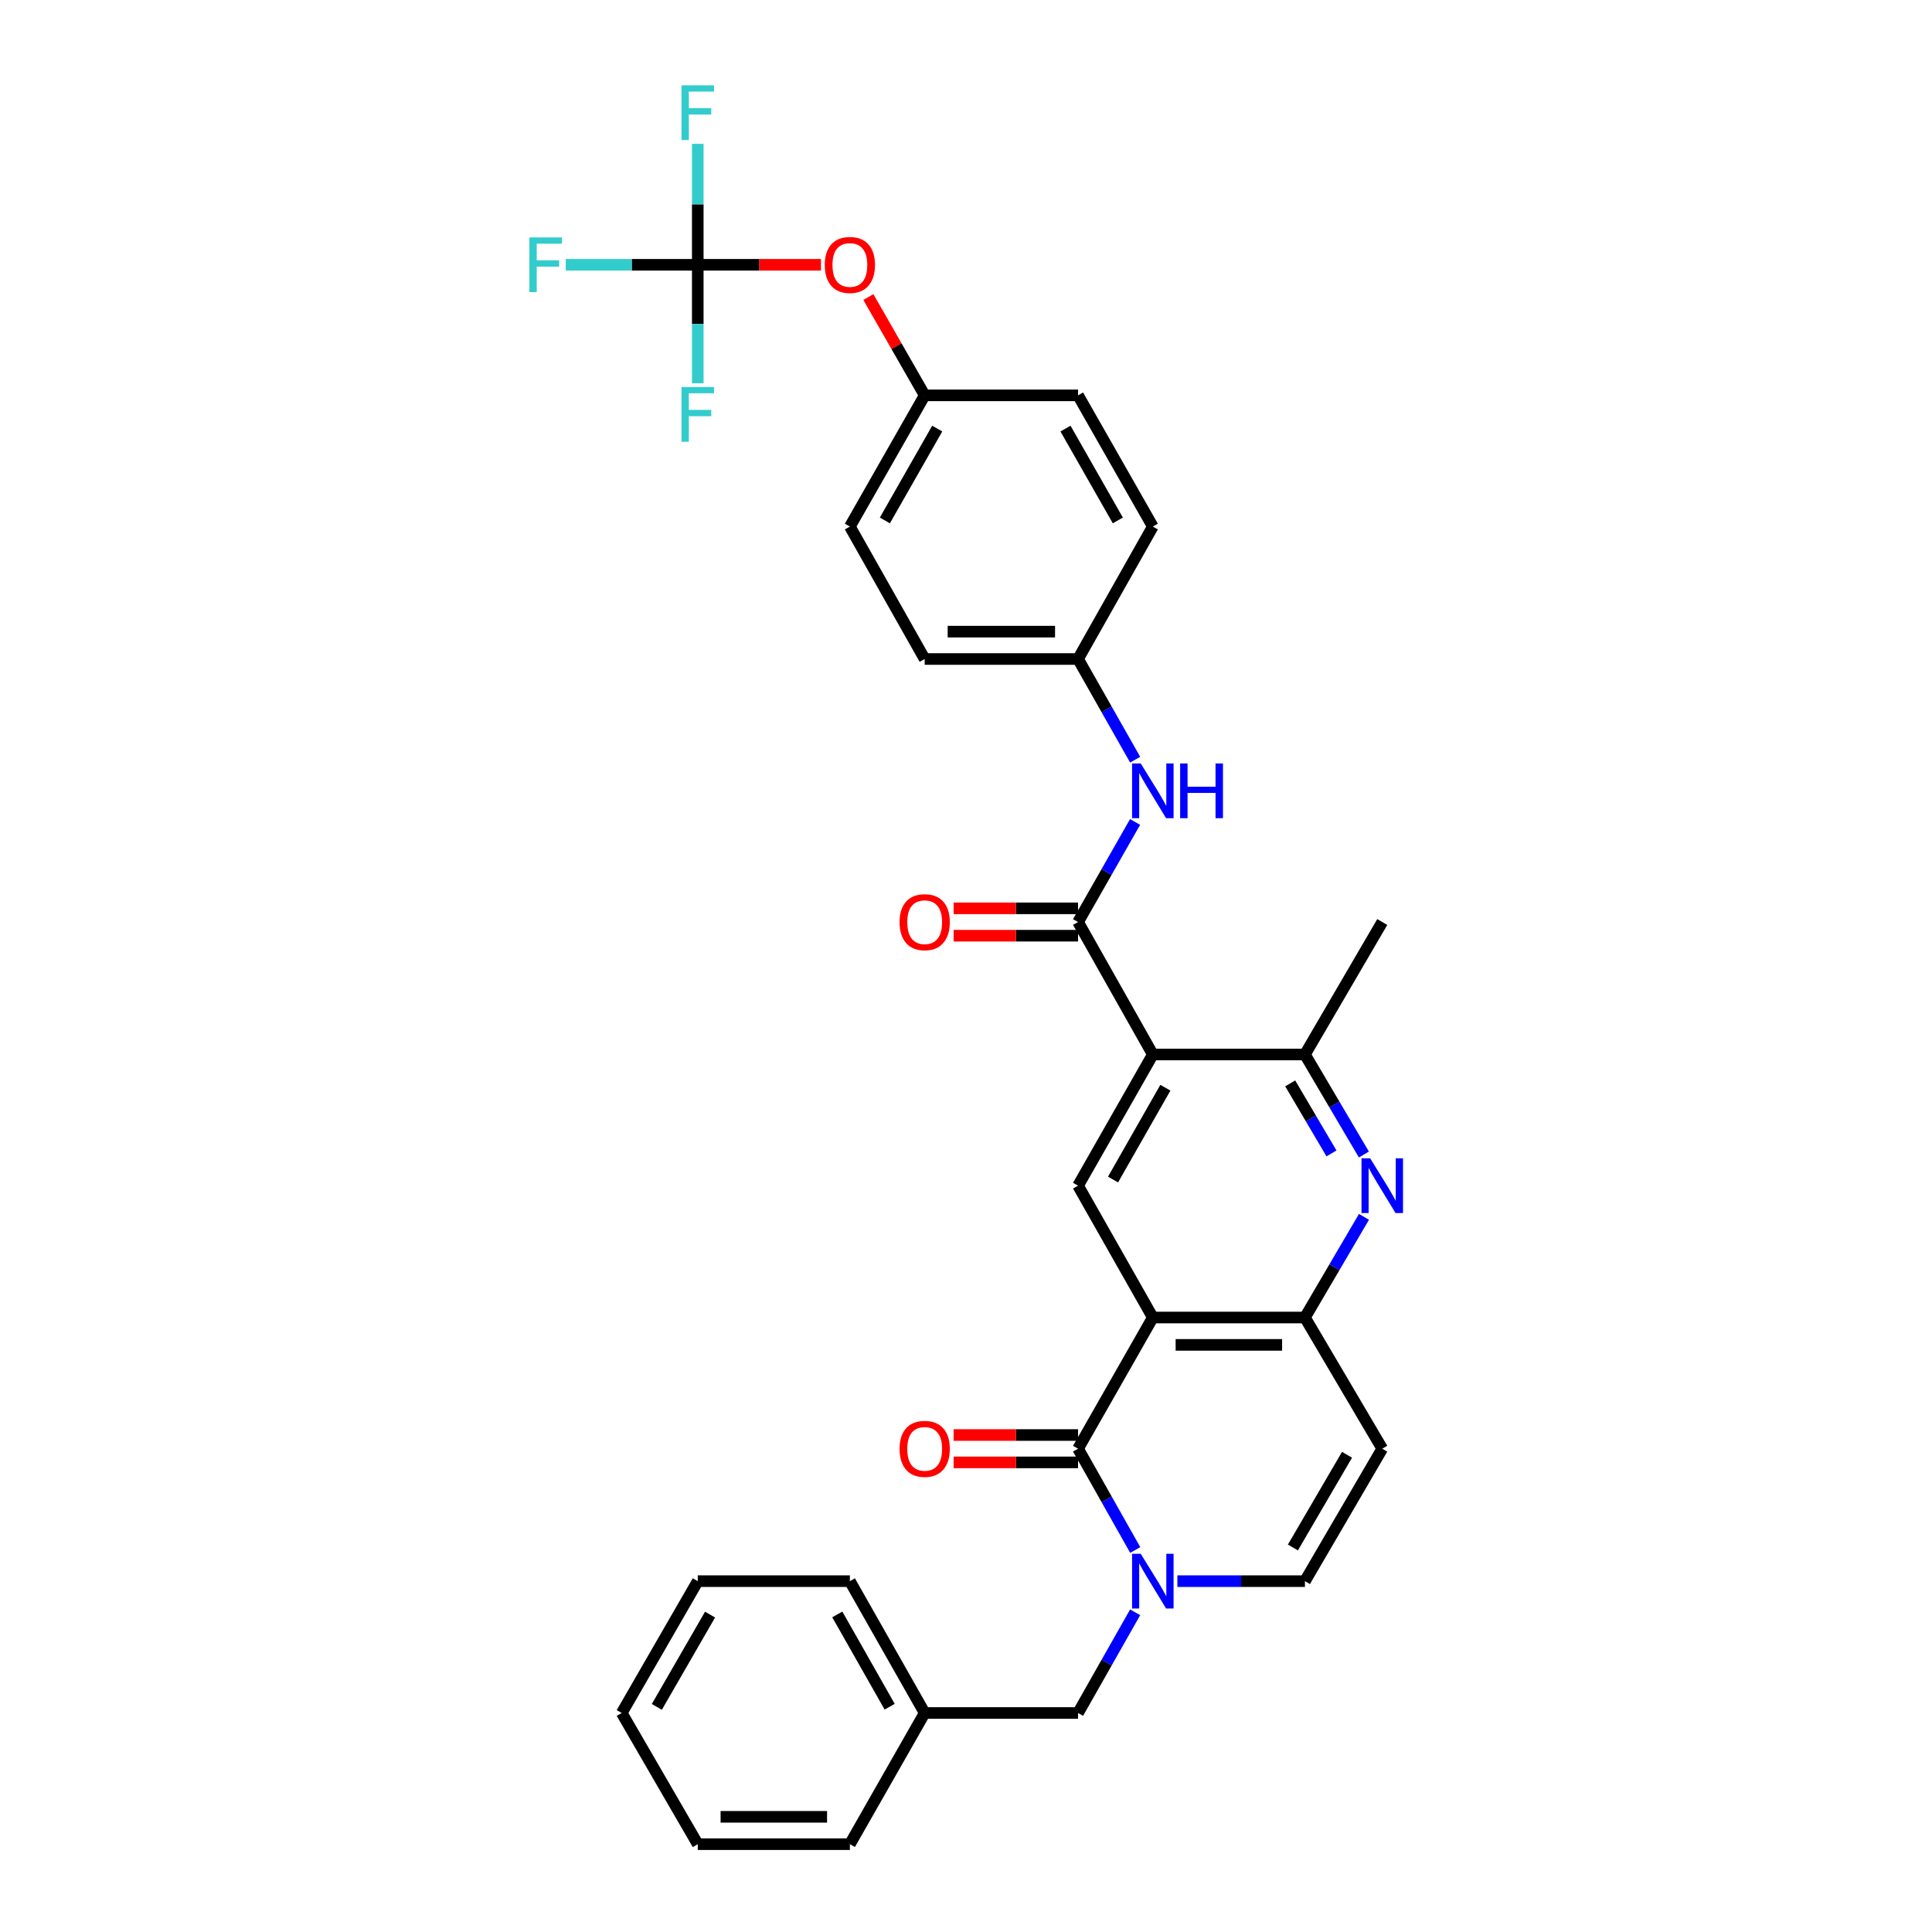 <?xml version='1.0' encoding='iso-8859-1'?>
<svg version='1.1' baseProfile='full'
              xmlns='http://www.w3.org/2000/svg'
                      xmlns:rdkit='http://www.rdkit.org/xml'
                      xmlns:xlink='http://www.w3.org/1999/xlink'
                  xml:space='preserve'
width='1000px' height='1000px' viewBox='0 0 1000 1000'>
<!-- END OF HEADER -->
<rect style='opacity:1.0;fill:#FFFFFF;stroke:none' width='1000' height='1000' x='0' y='0'> </rect>
<path class='bond-0' d='M 596.7,681.943 L 557.997,749.846' style='fill:none;fill-rule:evenodd;stroke:#000000;stroke-width:6px;stroke-linecap:butt;stroke-linejoin:miter;stroke-opacity:1' />
<path class='bond-4' d='M 596.7,681.943 L 675.43,681.943' style='fill:none;fill-rule:evenodd;stroke:#000000;stroke-width:6px;stroke-linecap:butt;stroke-linejoin:miter;stroke-opacity:1' />
<path class='bond-4' d='M 608.51,696.106 L 663.62,696.106' style='fill:none;fill-rule:evenodd;stroke:#000000;stroke-width:6px;stroke-linecap:butt;stroke-linejoin:miter;stroke-opacity:1' />
<path class='bond-6' d='M 596.7,681.943 L 557.997,613.702' style='fill:none;fill-rule:evenodd;stroke:#000000;stroke-width:6px;stroke-linecap:butt;stroke-linejoin:miter;stroke-opacity:1' />
<path class='bond-1' d='M 557.997,749.846 L 572.796,776.06' style='fill:none;fill-rule:evenodd;stroke:#000000;stroke-width:6px;stroke-linecap:butt;stroke-linejoin:miter;stroke-opacity:1' />
<path class='bond-1' d='M 572.796,776.06 L 587.595,802.274' style='fill:none;fill-rule:evenodd;stroke:#0000FF;stroke-width:6px;stroke-linecap:butt;stroke-linejoin:miter;stroke-opacity:1' />
<path class='bond-13' d='M 557.997,742.765 L 525.798,742.765' style='fill:none;fill-rule:evenodd;stroke:#000000;stroke-width:6px;stroke-linecap:butt;stroke-linejoin:miter;stroke-opacity:1' />
<path class='bond-13' d='M 525.798,742.765 L 493.599,742.765' style='fill:none;fill-rule:evenodd;stroke:#FF0000;stroke-width:6px;stroke-linecap:butt;stroke-linejoin:miter;stroke-opacity:1' />
<path class='bond-13' d='M 557.997,756.927 L 525.798,756.927' style='fill:none;fill-rule:evenodd;stroke:#000000;stroke-width:6px;stroke-linecap:butt;stroke-linejoin:miter;stroke-opacity:1' />
<path class='bond-13' d='M 525.798,756.927 L 493.599,756.927' style='fill:none;fill-rule:evenodd;stroke:#FF0000;stroke-width:6px;stroke-linecap:butt;stroke-linejoin:miter;stroke-opacity:1' />
<path class='bond-12' d='M 587.557,834.523 L 572.777,860.583' style='fill:none;fill-rule:evenodd;stroke:#0000FF;stroke-width:6px;stroke-linecap:butt;stroke-linejoin:miter;stroke-opacity:1' />
<path class='bond-12' d='M 572.777,860.583 L 557.997,886.643' style='fill:none;fill-rule:evenodd;stroke:#000000;stroke-width:6px;stroke-linecap:butt;stroke-linejoin:miter;stroke-opacity:1' />
<path class='bond-33' d='M 609.409,818.402 L 642.419,818.402' style='fill:none;fill-rule:evenodd;stroke:#0000FF;stroke-width:6px;stroke-linecap:butt;stroke-linejoin:miter;stroke-opacity:1' />
<path class='bond-33' d='M 642.419,818.402 L 675.43,818.402' style='fill:none;fill-rule:evenodd;stroke:#000000;stroke-width:6px;stroke-linecap:butt;stroke-linejoin:miter;stroke-opacity:1' />
<path class='bond-2' d='M 596.7,545.8 L 557.997,613.702' style='fill:none;fill-rule:evenodd;stroke:#000000;stroke-width:6px;stroke-linecap:butt;stroke-linejoin:miter;stroke-opacity:1' />
<path class='bond-2' d='M 603.199,562.998 L 576.107,610.53' style='fill:none;fill-rule:evenodd;stroke:#000000;stroke-width:6px;stroke-linecap:butt;stroke-linejoin:miter;stroke-opacity:1' />
<path class='bond-3' d='M 596.7,545.8 L 557.997,477.236' style='fill:none;fill-rule:evenodd;stroke:#000000;stroke-width:6px;stroke-linecap:butt;stroke-linejoin:miter;stroke-opacity:1' />
<path class='bond-7' d='M 596.7,545.8 L 675.43,545.8' style='fill:none;fill-rule:evenodd;stroke:#000000;stroke-width:6px;stroke-linecap:butt;stroke-linejoin:miter;stroke-opacity:1' />
<path class='bond-11' d='M 557.997,477.236 L 572.756,451.342' style='fill:none;fill-rule:evenodd;stroke:#000000;stroke-width:6px;stroke-linecap:butt;stroke-linejoin:miter;stroke-opacity:1' />
<path class='bond-11' d='M 572.756,451.342 L 587.516,425.447' style='fill:none;fill-rule:evenodd;stroke:#0000FF;stroke-width:6px;stroke-linecap:butt;stroke-linejoin:miter;stroke-opacity:1' />
<path class='bond-14' d='M 557.997,470.155 L 525.798,470.155' style='fill:none;fill-rule:evenodd;stroke:#000000;stroke-width:6px;stroke-linecap:butt;stroke-linejoin:miter;stroke-opacity:1' />
<path class='bond-14' d='M 525.798,470.155 L 493.599,470.155' style='fill:none;fill-rule:evenodd;stroke:#FF0000;stroke-width:6px;stroke-linecap:butt;stroke-linejoin:miter;stroke-opacity:1' />
<path class='bond-14' d='M 557.997,484.318 L 525.798,484.318' style='fill:none;fill-rule:evenodd;stroke:#000000;stroke-width:6px;stroke-linecap:butt;stroke-linejoin:miter;stroke-opacity:1' />
<path class='bond-14' d='M 525.798,484.318 L 493.599,484.318' style='fill:none;fill-rule:evenodd;stroke:#FF0000;stroke-width:6px;stroke-linecap:butt;stroke-linejoin:miter;stroke-opacity:1' />
<path class='bond-5' d='M 675.43,681.943 L 690.71,655.892' style='fill:none;fill-rule:evenodd;stroke:#000000;stroke-width:6px;stroke-linecap:butt;stroke-linejoin:miter;stroke-opacity:1' />
<path class='bond-5' d='M 690.71,655.892 L 705.99,629.84' style='fill:none;fill-rule:evenodd;stroke:#0000FF;stroke-width:6px;stroke-linecap:butt;stroke-linejoin:miter;stroke-opacity:1' />
<path class='bond-8' d='M 675.43,681.943 L 715.455,749.846' style='fill:none;fill-rule:evenodd;stroke:#000000;stroke-width:6px;stroke-linecap:butt;stroke-linejoin:miter;stroke-opacity:1' />
<path class='bond-32' d='M 705.947,597.572 L 690.688,571.686' style='fill:none;fill-rule:evenodd;stroke:#0000FF;stroke-width:6px;stroke-linecap:butt;stroke-linejoin:miter;stroke-opacity:1' />
<path class='bond-32' d='M 690.688,571.686 L 675.43,545.8' style='fill:none;fill-rule:evenodd;stroke:#000000;stroke-width:6px;stroke-linecap:butt;stroke-linejoin:miter;stroke-opacity:1' />
<path class='bond-32' d='M 689.169,596.998 L 678.487,578.878' style='fill:none;fill-rule:evenodd;stroke:#0000FF;stroke-width:6px;stroke-linecap:butt;stroke-linejoin:miter;stroke-opacity:1' />
<path class='bond-32' d='M 678.487,578.878 L 667.806,560.757' style='fill:none;fill-rule:evenodd;stroke:#000000;stroke-width:6px;stroke-linecap:butt;stroke-linejoin:miter;stroke-opacity:1' />
<path class='bond-26' d='M 675.43,545.8 L 715.455,477.236' style='fill:none;fill-rule:evenodd;stroke:#000000;stroke-width:6px;stroke-linecap:butt;stroke-linejoin:miter;stroke-opacity:1' />
<path class='bond-9' d='M 715.455,749.846 L 675.43,818.402' style='fill:none;fill-rule:evenodd;stroke:#000000;stroke-width:6px;stroke-linecap:butt;stroke-linejoin:miter;stroke-opacity:1' />
<path class='bond-9' d='M 697.221,752.989 L 669.203,800.978' style='fill:none;fill-rule:evenodd;stroke:#000000;stroke-width:6px;stroke-linecap:butt;stroke-linejoin:miter;stroke-opacity:1' />
<path class='bond-10' d='M 361.165,137.054 L 393.046,137.054' style='fill:none;fill-rule:evenodd;stroke:#000000;stroke-width:6px;stroke-linecap:butt;stroke-linejoin:miter;stroke-opacity:1' />
<path class='bond-10' d='M 393.046,137.054 L 424.927,137.054' style='fill:none;fill-rule:evenodd;stroke:#FF0000;stroke-width:6px;stroke-linecap:butt;stroke-linejoin:miter;stroke-opacity:1' />
<path class='bond-17' d='M 361.165,137.054 L 361.165,167.718' style='fill:none;fill-rule:evenodd;stroke:#000000;stroke-width:6px;stroke-linecap:butt;stroke-linejoin:miter;stroke-opacity:1' />
<path class='bond-17' d='M 361.165,167.718 L 361.165,198.382' style='fill:none;fill-rule:evenodd;stroke:#33CCCC;stroke-width:6px;stroke-linecap:butt;stroke-linejoin:miter;stroke-opacity:1' />
<path class='bond-18' d='M 361.165,137.054 L 326.995,137.054' style='fill:none;fill-rule:evenodd;stroke:#000000;stroke-width:6px;stroke-linecap:butt;stroke-linejoin:miter;stroke-opacity:1' />
<path class='bond-18' d='M 326.995,137.054 L 292.824,137.054' style='fill:none;fill-rule:evenodd;stroke:#33CCCC;stroke-width:6px;stroke-linecap:butt;stroke-linejoin:miter;stroke-opacity:1' />
<path class='bond-19' d='M 361.165,137.054 L 361.165,105.754' style='fill:none;fill-rule:evenodd;stroke:#000000;stroke-width:6px;stroke-linecap:butt;stroke-linejoin:miter;stroke-opacity:1' />
<path class='bond-19' d='M 361.165,105.754 L 361.165,74.453' style='fill:none;fill-rule:evenodd;stroke:#33CCCC;stroke-width:6px;stroke-linecap:butt;stroke-linejoin:miter;stroke-opacity:1' />
<path class='bond-16' d='M 587.556,393.212 L 572.776,367.156' style='fill:none;fill-rule:evenodd;stroke:#0000FF;stroke-width:6px;stroke-linecap:butt;stroke-linejoin:miter;stroke-opacity:1' />
<path class='bond-16' d='M 572.776,367.156 L 557.997,341.1' style='fill:none;fill-rule:evenodd;stroke:#000000;stroke-width:6px;stroke-linecap:butt;stroke-linejoin:miter;stroke-opacity:1' />
<path class='bond-21' d='M 557.997,886.643 L 478.614,886.643' style='fill:none;fill-rule:evenodd;stroke:#000000;stroke-width:6px;stroke-linecap:butt;stroke-linejoin:miter;stroke-opacity:1' />
<path class='bond-15' d='M 449.467,153.761 L 464.041,179.198' style='fill:none;fill-rule:evenodd;stroke:#FF0000;stroke-width:6px;stroke-linecap:butt;stroke-linejoin:miter;stroke-opacity:1' />
<path class='bond-15' d='M 464.041,179.198 L 478.614,204.634' style='fill:none;fill-rule:evenodd;stroke:#000000;stroke-width:6px;stroke-linecap:butt;stroke-linejoin:miter;stroke-opacity:1' />
<path class='bond-22' d='M 557.997,341.1 L 596.7,272.553' style='fill:none;fill-rule:evenodd;stroke:#000000;stroke-width:6px;stroke-linecap:butt;stroke-linejoin:miter;stroke-opacity:1' />
<path class='bond-23' d='M 557.997,341.1 L 478.614,341.1' style='fill:none;fill-rule:evenodd;stroke:#000000;stroke-width:6px;stroke-linecap:butt;stroke-linejoin:miter;stroke-opacity:1' />
<path class='bond-23' d='M 546.089,326.938 L 490.522,326.938' style='fill:none;fill-rule:evenodd;stroke:#000000;stroke-width:6px;stroke-linecap:butt;stroke-linejoin:miter;stroke-opacity:1' />
<path class='bond-20' d='M 478.614,204.634 L 439.895,272.553' style='fill:none;fill-rule:evenodd;stroke:#000000;stroke-width:6px;stroke-linecap:butt;stroke-linejoin:miter;stroke-opacity:1' />
<path class='bond-20' d='M 485.11,221.836 L 458.006,269.379' style='fill:none;fill-rule:evenodd;stroke:#000000;stroke-width:6px;stroke-linecap:butt;stroke-linejoin:miter;stroke-opacity:1' />
<path class='bond-34' d='M 478.614,204.634 L 557.997,204.634' style='fill:none;fill-rule:evenodd;stroke:#000000;stroke-width:6px;stroke-linecap:butt;stroke-linejoin:miter;stroke-opacity:1' />
<path class='bond-27' d='M 478.614,886.643 L 439.895,818.402' style='fill:none;fill-rule:evenodd;stroke:#000000;stroke-width:6px;stroke-linecap:butt;stroke-linejoin:miter;stroke-opacity:1' />
<path class='bond-27' d='M 460.488,883.396 L 433.385,835.627' style='fill:none;fill-rule:evenodd;stroke:#000000;stroke-width:6px;stroke-linecap:butt;stroke-linejoin:miter;stroke-opacity:1' />
<path class='bond-28' d='M 478.614,886.643 L 439.895,954.545' style='fill:none;fill-rule:evenodd;stroke:#000000;stroke-width:6px;stroke-linecap:butt;stroke-linejoin:miter;stroke-opacity:1' />
<path class='bond-25' d='M 596.7,272.553 L 557.997,204.634' style='fill:none;fill-rule:evenodd;stroke:#000000;stroke-width:6px;stroke-linecap:butt;stroke-linejoin:miter;stroke-opacity:1' />
<path class='bond-25' d='M 578.59,269.377 L 551.497,221.834' style='fill:none;fill-rule:evenodd;stroke:#000000;stroke-width:6px;stroke-linecap:butt;stroke-linejoin:miter;stroke-opacity:1' />
<path class='bond-24' d='M 478.614,341.1 L 439.895,272.553' style='fill:none;fill-rule:evenodd;stroke:#000000;stroke-width:6px;stroke-linecap:butt;stroke-linejoin:miter;stroke-opacity:1' />
<path class='bond-30' d='M 439.895,818.402 L 361.165,818.402' style='fill:none;fill-rule:evenodd;stroke:#000000;stroke-width:6px;stroke-linecap:butt;stroke-linejoin:miter;stroke-opacity:1' />
<path class='bond-29' d='M 439.895,954.545 L 361.165,954.545' style='fill:none;fill-rule:evenodd;stroke:#000000;stroke-width:6px;stroke-linecap:butt;stroke-linejoin:miter;stroke-opacity:1' />
<path class='bond-29' d='M 428.085,940.383 L 372.975,940.383' style='fill:none;fill-rule:evenodd;stroke:#000000;stroke-width:6px;stroke-linecap:butt;stroke-linejoin:miter;stroke-opacity:1' />
<path class='bond-31' d='M 361.165,954.545 L 321.801,886.643' style='fill:none;fill-rule:evenodd;stroke:#000000;stroke-width:6px;stroke-linecap:butt;stroke-linejoin:miter;stroke-opacity:1' />
<path class='bond-35' d='M 361.165,818.402 L 321.801,886.643' style='fill:none;fill-rule:evenodd;stroke:#000000;stroke-width:6px;stroke-linecap:butt;stroke-linejoin:miter;stroke-opacity:1' />
<path class='bond-35' d='M 367.529,835.715 L 339.973,883.483' style='fill:none;fill-rule:evenodd;stroke:#000000;stroke-width:6px;stroke-linecap:butt;stroke-linejoin:miter;stroke-opacity:1' />
<path  class='atom-2' d='M 590.44 804.242
L 599.72 819.242
Q 600.64 820.722, 602.12 823.402
Q 603.6 826.082, 603.68 826.242
L 603.68 804.242
L 607.44 804.242
L 607.44 832.562
L 603.56 832.562
L 593.6 816.162
Q 592.44 814.242, 591.2 812.042
Q 590 809.842, 589.64 809.162
L 589.64 832.562
L 585.96 832.562
L 585.96 804.242
L 590.44 804.242
' fill='#0000FF'/>
<path  class='atom-6' d='M 709.195 599.542
L 718.475 614.542
Q 719.395 616.022, 720.875 618.702
Q 722.355 621.382, 722.435 621.542
L 722.435 599.542
L 726.195 599.542
L 726.195 627.862
L 722.315 627.862
L 712.355 611.462
Q 711.195 609.542, 709.955 607.342
Q 708.755 605.142, 708.395 604.462
L 708.395 627.862
L 704.715 627.862
L 704.715 599.542
L 709.195 599.542
' fill='#0000FF'/>
<path  class='atom-12' d='M 590.44 395.173
L 599.72 410.173
Q 600.64 411.653, 602.12 414.333
Q 603.6 417.013, 603.68 417.173
L 603.68 395.173
L 607.44 395.173
L 607.44 423.493
L 603.56 423.493
L 593.6 407.093
Q 592.44 405.173, 591.2 402.973
Q 590 400.773, 589.64 400.093
L 589.64 423.493
L 585.96 423.493
L 585.96 395.173
L 590.44 395.173
' fill='#0000FF'/>
<path  class='atom-12' d='M 610.84 395.173
L 614.68 395.173
L 614.68 407.213
L 629.16 407.213
L 629.16 395.173
L 633 395.173
L 633 423.493
L 629.16 423.493
L 629.16 410.413
L 614.68 410.413
L 614.68 423.493
L 610.84 423.493
L 610.84 395.173
' fill='#0000FF'/>
<path  class='atom-14' d='M 465.614 749.926
Q 465.614 743.126, 468.974 739.326
Q 472.334 735.526, 478.614 735.526
Q 484.894 735.526, 488.254 739.326
Q 491.614 743.126, 491.614 749.926
Q 491.614 756.806, 488.214 760.726
Q 484.814 764.606, 478.614 764.606
Q 472.374 764.606, 468.974 760.726
Q 465.614 756.846, 465.614 749.926
M 478.614 761.406
Q 482.934 761.406, 485.254 758.526
Q 487.614 755.606, 487.614 749.926
Q 487.614 744.366, 485.254 741.566
Q 482.934 738.726, 478.614 738.726
Q 474.294 738.726, 471.934 741.526
Q 469.614 744.326, 469.614 749.926
Q 469.614 755.646, 471.934 758.526
Q 474.294 761.406, 478.614 761.406
' fill='#FF0000'/>
<path  class='atom-15' d='M 465.614 477.316
Q 465.614 470.516, 468.974 466.716
Q 472.334 462.916, 478.614 462.916
Q 484.894 462.916, 488.254 466.716
Q 491.614 470.516, 491.614 477.316
Q 491.614 484.196, 488.214 488.116
Q 484.814 491.996, 478.614 491.996
Q 472.374 491.996, 468.974 488.116
Q 465.614 484.236, 465.614 477.316
M 478.614 488.796
Q 482.934 488.796, 485.254 485.916
Q 487.614 482.996, 487.614 477.316
Q 487.614 471.756, 485.254 468.956
Q 482.934 466.116, 478.614 466.116
Q 474.294 466.116, 471.934 468.916
Q 469.614 471.716, 469.614 477.316
Q 469.614 483.036, 471.934 485.916
Q 474.294 488.796, 478.614 488.796
' fill='#FF0000'/>
<path  class='atom-16' d='M 426.895 137.134
Q 426.895 130.334, 430.255 126.534
Q 433.615 122.734, 439.895 122.734
Q 446.175 122.734, 449.535 126.534
Q 452.895 130.334, 452.895 137.134
Q 452.895 144.014, 449.495 147.934
Q 446.095 151.814, 439.895 151.814
Q 433.655 151.814, 430.255 147.934
Q 426.895 144.054, 426.895 137.134
M 439.895 148.614
Q 444.215 148.614, 446.535 145.734
Q 448.895 142.814, 448.895 137.134
Q 448.895 131.574, 446.535 128.774
Q 444.215 125.934, 439.895 125.934
Q 435.575 125.934, 433.215 128.734
Q 430.895 131.534, 430.895 137.134
Q 430.895 142.854, 433.215 145.734
Q 435.575 148.614, 439.895 148.614
' fill='#FF0000'/>
<path  class='atom-18' d='M 352.745 200.317
L 369.585 200.317
L 369.585 203.557
L 356.545 203.557
L 356.545 212.157
L 368.145 212.157
L 368.145 215.437
L 356.545 215.437
L 356.545 228.637
L 352.745 228.637
L 352.745 200.317
' fill='#33CCCC'/>
<path  class='atom-19' d='M 274.016 122.894
L 290.856 122.894
L 290.856 126.134
L 277.816 126.134
L 277.816 134.734
L 289.416 134.734
L 289.416 138.014
L 277.816 138.014
L 277.816 151.214
L 274.016 151.214
L 274.016 122.894
' fill='#33CCCC'/>
<path  class='atom-20' d='M 352.745 44.165
L 369.585 44.165
L 369.585 47.405
L 356.545 47.405
L 356.545 56.005
L 368.145 56.005
L 368.145 59.285
L 356.545 59.285
L 356.545 72.485
L 352.745 72.485
L 352.745 44.165
' fill='#33CCCC'/>
</svg>
